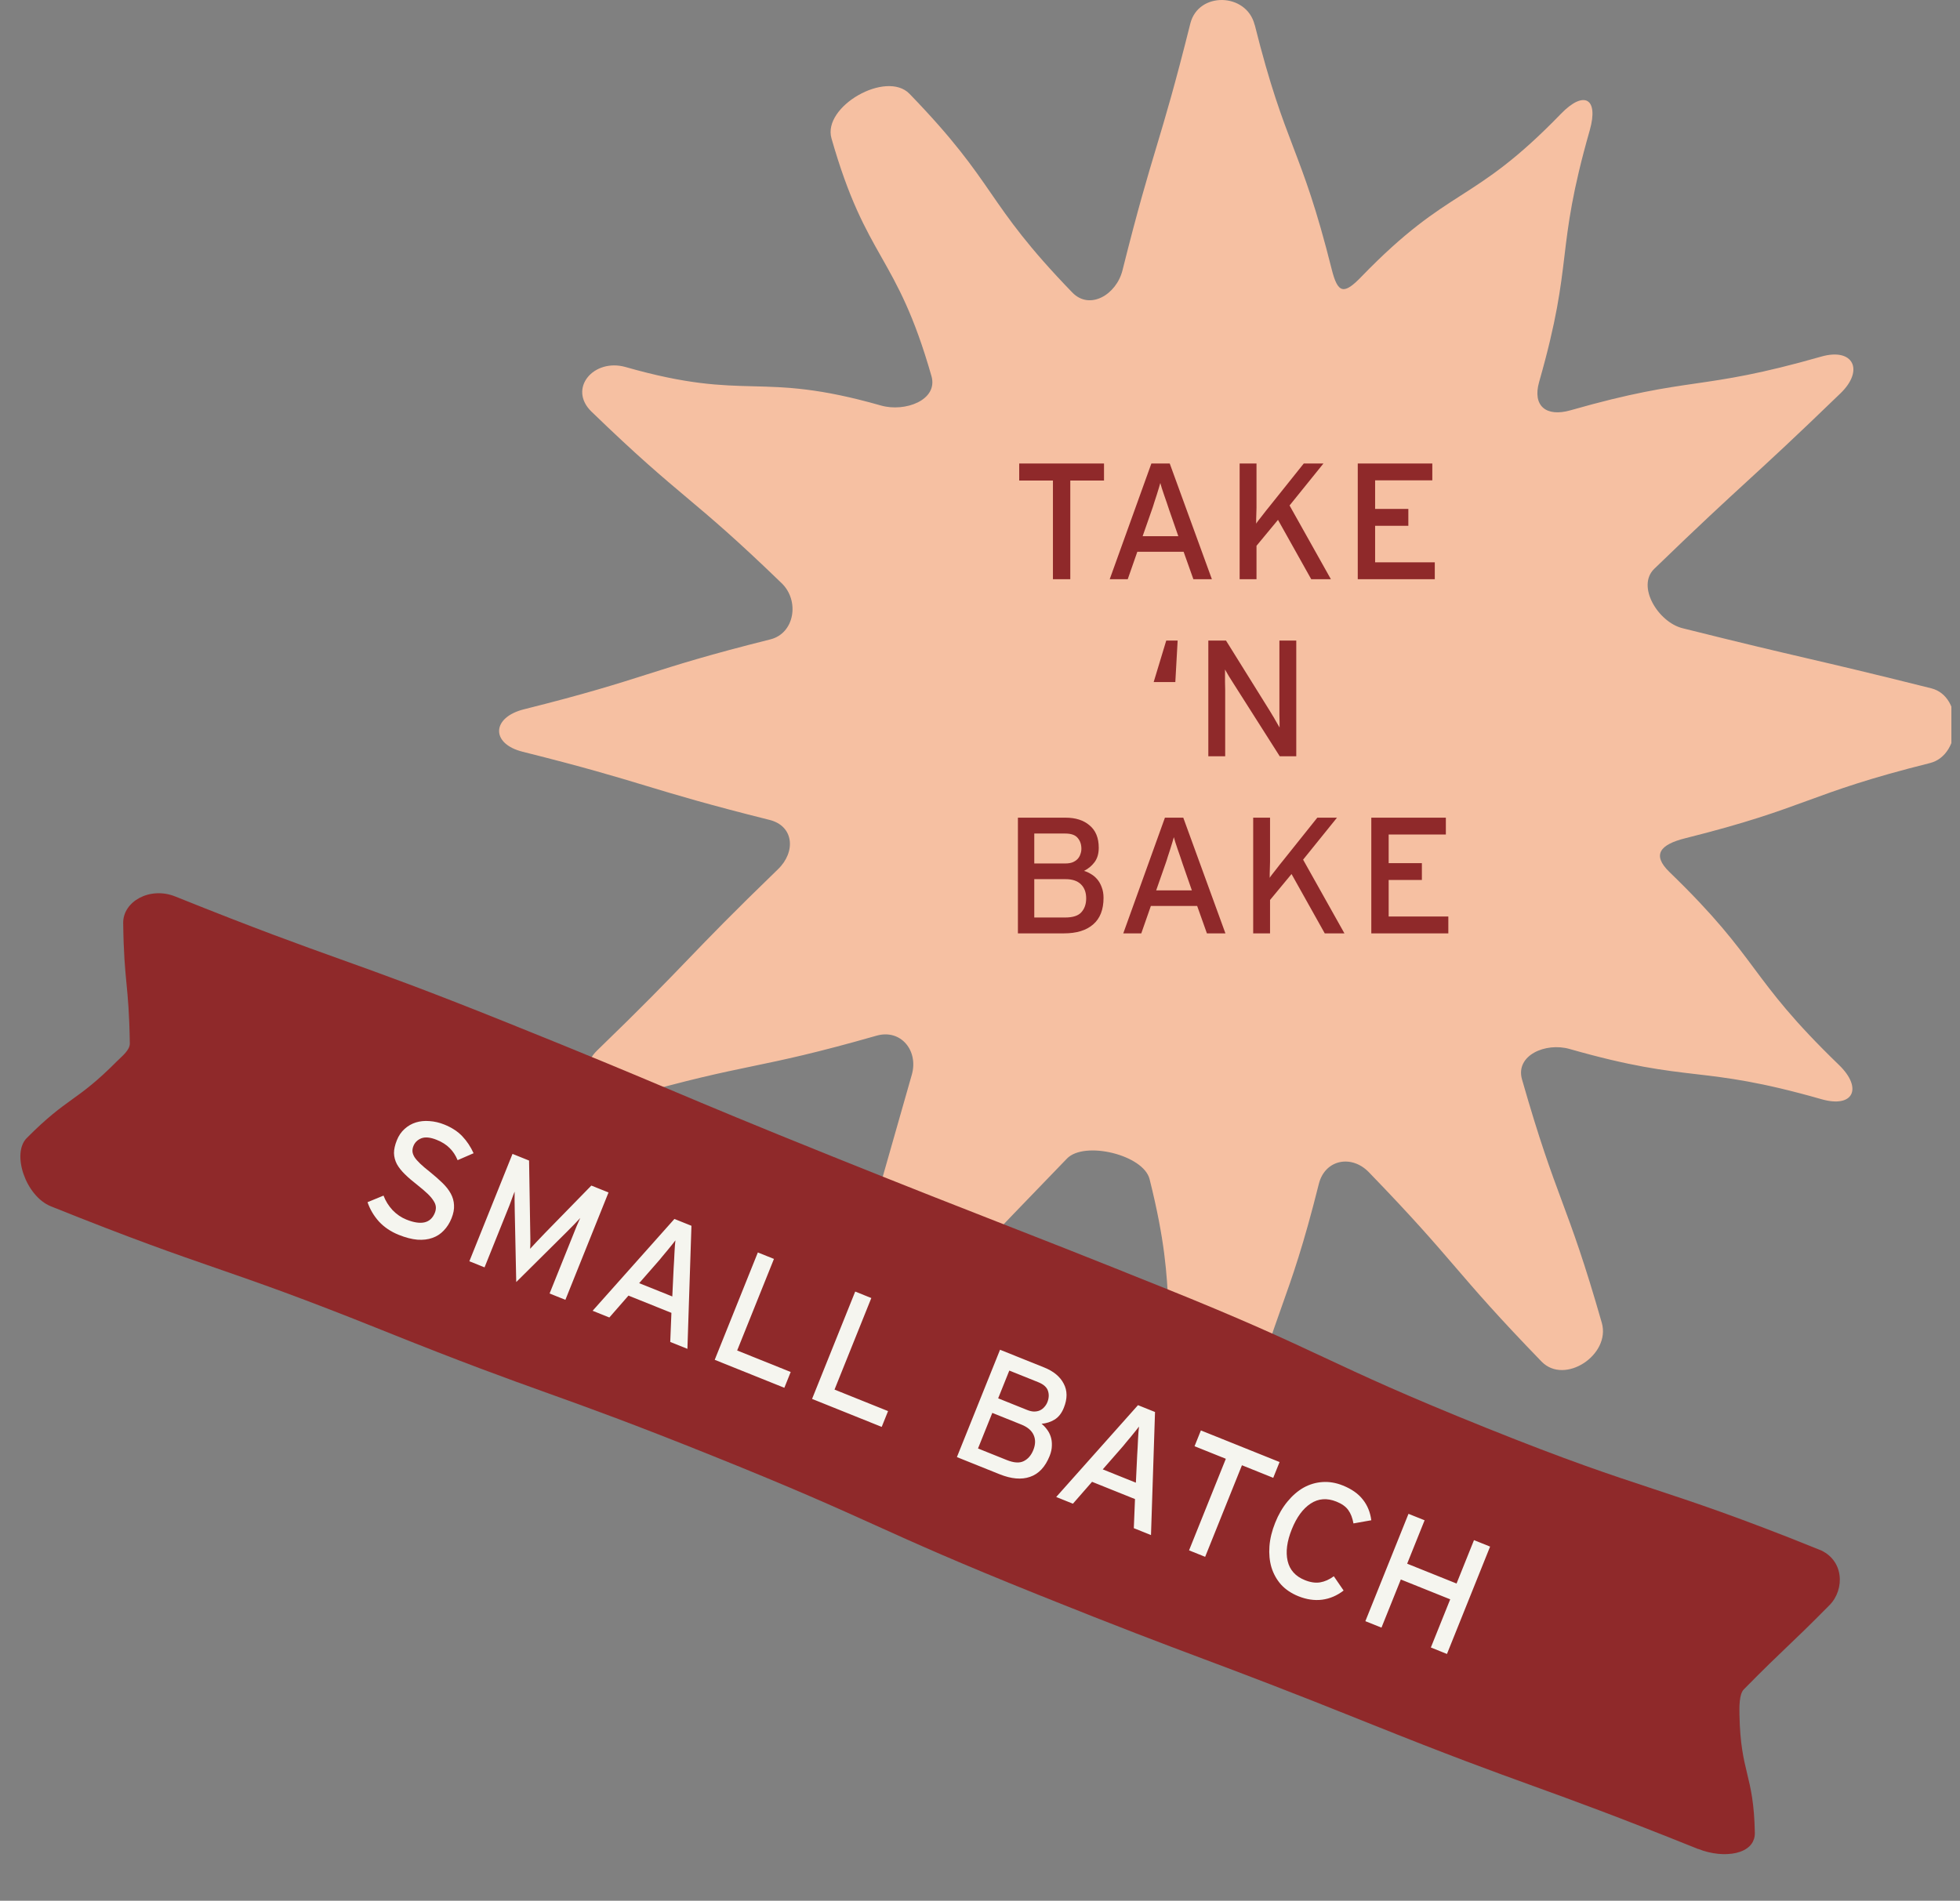 <svg xmlns="http://www.w3.org/2000/svg" fill="none" viewBox="0 0 166 161" height="161" width="166">
<rect x="0" y="0" width="166" height="161" fill="#808080" stroke="none"/>
<g clip-path="url(#clip0_65_1275)">
<g clip-path="url(#clip1_65_1275)">
<path fill="#F6C0A2" d="M106.267 2.1C108.901 12.614 110.155 12.301 112.789 22.816C113.306 24.877 113.824 24.971 115.297 23.443C122.838 15.655 124.672 17.425 132.205 9.637C134.165 7.616 135.411 8.329 134.643 11.032C131.664 21.453 133.334 21.931 130.355 32.352C129.775 34.389 130.951 35.337 132.997 34.757C143.422 31.779 143.822 33.182 154.247 30.205C156.959 29.429 157.908 31.349 155.886 33.307C148.094 40.845 147.898 40.641 140.107 48.179C138.578 49.652 140.436 52.692 142.489 53.209C153.009 55.842 153.048 55.669 163.567 58.302C166.303 58.983 166.193 63.951 163.458 64.633C152.938 67.265 153.22 68.378 142.701 71.01C140.64 71.528 139.864 72.382 141.392 73.862C149.184 81.4 147.953 82.669 155.752 90.207C157.775 92.166 156.983 93.882 154.271 93.106C143.846 90.129 143.36 91.829 132.934 88.851C130.896 88.272 128.325 89.392 128.905 91.429C131.884 101.85 132.683 101.623 135.662 112.044C136.438 114.755 132.519 117.348 130.559 115.327C123.018 107.538 123.481 107.092 115.94 99.296C114.466 97.768 112.217 98.214 111.699 100.275C109.066 110.79 108.047 110.531 105.413 121.046C104.731 123.781 101.251 124.157 100.561 121.422C97.927 110.908 99.996 110.39 97.363 99.876C96.845 97.815 91.836 96.608 90.363 98.136C82.822 105.924 82.877 105.979 75.336 113.767C73.376 115.789 70.515 114.582 71.284 111.879C73.269 104.932 75.25 97.982 77.225 91.029C77.805 88.992 76.293 87.143 74.247 87.723C63.821 90.7 63.602 89.933 53.176 92.91C50.464 93.686 48.552 90.936 50.574 88.977C58.366 81.439 58.099 81.165 65.891 73.627C67.419 72.154 67.239 69.968 65.185 69.451C54.666 66.819 54.791 66.309 44.272 63.677C41.536 62.995 41.638 60.762 44.374 60.08C54.893 57.448 54.728 56.79 65.248 54.157C67.309 53.64 67.733 50.874 66.204 49.401C58.413 41.863 57.887 42.404 50.096 34.867C48.074 32.908 50.284 30.322 52.988 31.09C63.414 34.067 64.182 31.372 74.615 34.349C76.653 34.929 79.475 33.887 78.887 31.85C75.908 21.429 73.4 22.142 70.421 11.721C69.645 9.01 75.07 5.923 77.029 7.945C84.57 15.733 83.277 16.987 90.817 24.775C92.291 26.303 94.549 24.963 95.066 22.902C97.7 12.387 98.186 12.505 100.812 1.998C101.494 -0.737 105.577 -0.627 106.259 2.1H106.267Z"></path>
<path fill="#8F292A" d="M90.647 40.701V49.059H89.177V40.701H86.321V39.259H93.503V40.701H90.647ZM101.071 49.059L100.245 46.735H96.325L95.513 49.059H93.987L97.515 39.259H99.069L102.639 49.059H101.071ZM99.013 43.165C98.957 42.987 98.892 42.791 98.817 42.577C98.743 42.362 98.668 42.147 98.593 41.933C98.528 41.718 98.463 41.522 98.397 41.345C98.341 41.158 98.299 41.013 98.271 40.911C98.243 41.013 98.201 41.158 98.145 41.345C98.089 41.522 98.029 41.718 97.963 41.933C97.898 42.138 97.828 42.353 97.753 42.577C97.688 42.801 97.623 43.001 97.557 43.179L96.773 45.419H99.797L99.013 43.165ZM111.052 49.059L108.238 44.033L106.418 46.231V49.059H104.99V39.259H106.418V42.619C106.418 42.712 106.418 42.843 106.418 43.011C106.418 43.169 106.413 43.337 106.404 43.515C106.404 43.683 106.399 43.846 106.39 44.005C106.39 44.163 106.39 44.28 106.39 44.355C106.427 44.289 106.493 44.196 106.586 44.075C106.679 43.953 106.782 43.823 106.894 43.683C107.006 43.533 107.118 43.389 107.23 43.249C107.342 43.109 107.44 42.987 107.524 42.885L110.422 39.259H112.088L109.218 42.815L112.718 49.059H111.052ZM114.994 49.059V39.259H121.308V40.687H116.464V43.109H119.278V44.537H116.464V47.631H121.518V49.059H114.994ZM99.543 57.773H97.709L98.773 54.259H99.739L99.543 57.773ZM108.386 64.059L104.48 57.913C104.358 57.726 104.223 57.511 104.074 57.269C103.934 57.026 103.826 56.839 103.752 56.709C103.752 56.802 103.752 56.947 103.752 57.143C103.752 57.339 103.752 57.549 103.752 57.773C103.761 57.997 103.766 58.221 103.766 58.445C103.766 58.659 103.766 58.837 103.766 58.977V64.059H102.338V54.259H103.836L107.56 60.237C107.625 60.339 107.695 60.456 107.77 60.587C107.854 60.717 107.933 60.853 108.008 60.993C108.082 61.123 108.152 61.245 108.218 61.357C108.283 61.469 108.334 61.557 108.372 61.623C108.372 61.529 108.372 61.385 108.372 61.189C108.372 60.983 108.367 60.769 108.358 60.545C108.358 60.311 108.358 60.083 108.358 59.859C108.358 59.635 108.358 59.453 108.358 59.313V54.259H109.786V64.059H108.386ZM93.463 76.049C93.463 77.047 93.169 77.799 92.581 78.303C92.002 78.807 91.176 79.059 90.103 79.059H86.211V69.259H90.243C91.101 69.259 91.783 69.478 92.287 69.917C92.8 70.346 93.057 70.976 93.057 71.807C93.057 72.311 92.935 72.721 92.693 73.039C92.459 73.347 92.165 73.589 91.811 73.767C92.007 73.823 92.203 73.911 92.399 74.033C92.595 74.145 92.772 74.294 92.931 74.481C93.089 74.667 93.215 74.891 93.309 75.153C93.411 75.414 93.463 75.713 93.463 76.049ZM91.587 71.891C91.587 71.527 91.484 71.223 91.279 70.981C91.073 70.729 90.723 70.603 90.229 70.603H87.597V73.137H90.229C90.471 73.137 90.677 73.104 90.845 73.039C91.022 72.964 91.162 72.871 91.265 72.759C91.377 72.637 91.456 72.502 91.503 72.353C91.559 72.203 91.587 72.049 91.587 71.891ZM91.993 76.091C91.993 75.587 91.843 75.19 91.545 74.901C91.246 74.611 90.817 74.467 90.257 74.467H87.597V77.715H90.215C90.868 77.715 91.325 77.565 91.587 77.267C91.857 76.968 91.993 76.576 91.993 76.091ZM102.218 79.059L101.392 76.735H97.472L96.66 79.059H95.134L98.662 69.259H100.216L103.786 79.059H102.218ZM100.16 73.165C100.104 72.987 100.038 72.791 99.964 72.577C99.889 72.362 99.814 72.147 99.74 71.933C99.674 71.718 99.609 71.522 99.544 71.345C99.488 71.158 99.446 71.013 99.418 70.911C99.39 71.013 99.348 71.158 99.292 71.345C99.236 71.522 99.175 71.718 99.11 71.933C99.044 72.138 98.974 72.353 98.9 72.577C98.834 72.801 98.769 73.001 98.704 73.179L97.92 75.419H100.944L100.16 73.165ZM112.199 79.059L109.385 74.033L107.565 76.231V79.059H106.137V69.259H107.565V72.619C107.565 72.712 107.565 72.843 107.565 73.011C107.565 73.169 107.56 73.337 107.551 73.515C107.551 73.683 107.546 73.846 107.537 74.005C107.537 74.163 107.537 74.28 107.537 74.355C107.574 74.289 107.639 74.196 107.733 74.075C107.826 73.953 107.929 73.823 108.041 73.683C108.153 73.533 108.265 73.389 108.377 73.249C108.489 73.109 108.587 72.987 108.671 72.885L111.569 69.259H113.235L110.365 72.815L113.865 79.059H112.199ZM116.141 79.059V69.259H122.455V70.687H117.611V73.109H120.425V74.537H117.611V77.631H122.665V79.059H116.141Z"></path>
</g>
</g>
<g clip-path="url(#clip2_65_1275)">
<g clip-path="url(#clip3_65_1275)">
<path fill="#8F292A" d="M143.838 156.622C129.945 151.04 129.754 151.514 115.861 145.932C101.968 140.351 101.842 140.667 87.94 135.082C74.039 129.497 74.284 128.911 60.383 123.326C46.49 117.745 46.283 118.26 32.382 112.675C18.481 107.09 18.219 107.766 4.317 102.182C2.167 101.318 0.964 97.71 2.262 96.399C5.805 92.836 6.399 93.422 9.946 89.851C10.351 89.444 11.005 88.945 10.994 88.372C10.918 83.278 10.501 83.284 10.434 78.194C10.403 76.349 12.7 75.073 14.843 75.934C28.744 81.518 28.954 80.995 42.856 86.58C56.757 92.165 56.664 92.397 70.557 97.978C84.45 103.56 84.511 103.43 98.404 109.012C112.297 114.593 111.995 115.368 125.897 120.953C139.798 126.538 140.151 125.658 154.053 131.242C156.204 132.106 156.25 134.632 154.96 135.947C151.381 139.572 151.272 139.461 147.69 143.095C147.286 143.502 147.311 144.64 147.321 145.213C147.415 150.237 148.53 150.222 148.624 155.246C148.655 157.091 145.992 157.477 143.841 156.613L143.838 156.622Z"></path>
<path fill="#F5F5EF" d="M38.242 103.193C38.079 103.6 37.86 103.944 37.586 104.227C37.32 104.512 37 104.721 36.626 104.852C36.26 104.986 35.837 105.038 35.357 105.006C34.88 104.965 34.352 104.828 33.771 104.595C33.105 104.327 32.546 103.952 32.096 103.47C31.659 102.982 31.335 102.435 31.127 101.828L32.482 101.271C32.653 101.722 32.906 102.13 33.242 102.496C33.59 102.857 33.98 103.125 34.413 103.299C35.669 103.803 36.474 103.614 36.829 102.731C36.898 102.557 36.926 102.388 36.913 102.221C36.899 102.055 36.833 101.882 36.714 101.704C36.598 101.516 36.431 101.318 36.213 101.11C35.995 100.902 35.718 100.665 35.382 100.399C34.952 100.066 34.59 99.754 34.294 99.464C33.998 99.174 33.771 98.887 33.614 98.603C33.46 98.309 33.378 98 33.368 97.674C33.367 97.352 33.448 96.987 33.612 96.58C33.768 96.19 33.987 95.871 34.268 95.622C34.553 95.364 34.873 95.181 35.229 95.072C35.584 94.963 35.966 94.926 36.375 94.959C36.796 94.988 37.215 95.085 37.63 95.252C38.254 95.503 38.761 95.832 39.15 96.24C39.539 96.648 39.859 97.128 40.11 97.682L38.757 98.27C38.589 97.861 38.364 97.519 38.082 97.244C37.804 96.962 37.439 96.73 36.989 96.549C36.452 96.333 36.017 96.289 35.684 96.417C35.36 96.548 35.137 96.765 35.015 97.068C34.952 97.224 34.925 97.379 34.934 97.534C34.946 97.679 35.003 97.838 35.105 98.01C35.21 98.173 35.372 98.358 35.59 98.567C35.808 98.775 36.089 99.014 36.434 99.283C36.828 99.602 37.174 99.907 37.47 100.197C37.774 100.49 38.01 100.791 38.178 101.1C38.346 101.409 38.437 101.732 38.452 102.07C38.476 102.412 38.406 102.786 38.242 103.193ZM46.547 109.562L48.478 104.755C48.533 104.616 48.592 104.469 48.655 104.313C48.718 104.157 48.779 104.006 48.838 103.859C48.909 103.706 48.969 103.569 49.018 103.448C49.075 103.33 49.118 103.237 49.145 103.167C49.041 103.277 48.876 103.451 48.648 103.692C48.424 103.924 48.204 104.147 47.987 104.362L43.722 108.593L43.596 102.598C43.588 102.293 43.583 101.979 43.582 101.656C43.584 101.325 43.585 101.085 43.585 100.934C43.558 101.003 43.519 101.098 43.471 101.22C43.431 101.344 43.379 101.485 43.317 101.64C43.266 101.791 43.21 101.945 43.147 102.1C43.084 102.256 43.025 102.404 42.969 102.542L41.038 107.349L39.752 106.832L43.406 97.738L44.809 98.302L44.902 103.967C44.91 104.272 44.915 104.596 44.918 104.939C44.921 105.283 44.915 105.562 44.899 105.776C45.045 105.614 45.231 105.412 45.459 105.172C45.69 104.922 45.915 104.686 46.136 104.463L50.083 100.421L51.538 101.005L47.885 110.099L46.547 109.562ZM56.766 113.667L56.865 111.202L53.228 109.741L51.608 111.595L50.192 111.026L57.119 103.248L58.561 103.827L58.22 114.251L56.766 113.667ZM57.053 107.43C57.067 107.245 57.08 107.039 57.09 106.812C57.101 106.585 57.112 106.358 57.123 106.131C57.142 105.907 57.154 105.701 57.16 105.512C57.178 105.318 57.192 105.168 57.205 105.062C57.14 105.147 57.047 105.266 56.926 105.418C56.808 105.562 56.679 105.721 56.538 105.896C56.401 106.062 56.256 106.235 56.103 106.415C55.959 106.599 55.823 106.761 55.697 106.901L54.134 108.687L56.94 109.814L57.053 107.43ZM60.532 115.18L64.185 106.086L65.549 106.634L62.433 114.39L66.967 116.211L66.43 117.549L60.532 115.18ZM68.777 118.492L72.431 109.399L73.795 109.947L70.679 117.702L75.213 119.524L74.675 120.862L68.777 118.492ZM88.895 123.331C88.523 124.258 87.97 124.845 87.237 125.094C86.512 125.346 85.651 125.271 84.656 124.871L81.044 123.42L84.697 114.327L88.439 115.83C89.236 116.15 89.786 116.608 90.09 117.202C90.406 117.792 90.41 118.472 90.1 119.243C89.912 119.711 89.647 120.047 89.303 120.251C88.972 120.45 88.608 120.565 88.213 120.598C88.374 120.723 88.523 120.878 88.66 121.064C88.8 121.241 88.909 121.445 88.986 121.678C89.064 121.91 89.097 122.165 89.087 122.442C89.084 122.723 89.021 123.019 88.895 123.331ZM88.705 118.773C88.84 118.435 88.858 118.116 88.758 117.814C88.662 117.504 88.384 117.256 87.925 117.072L85.482 116.091L84.538 118.442L86.98 119.423C87.205 119.514 87.408 119.56 87.588 119.562C87.781 119.559 87.945 119.524 88.082 119.459C88.231 119.388 88.356 119.292 88.454 119.171C88.562 119.053 88.645 118.92 88.705 118.773ZM87.516 122.822C87.704 122.354 87.713 121.93 87.544 121.551C87.374 121.171 87.03 120.877 86.51 120.668L84.042 119.676L82.831 122.69L85.26 123.666C85.867 123.91 86.347 123.941 86.701 123.762C87.063 123.585 87.335 123.272 87.516 122.822ZM96.027 129.44L96.127 126.975L92.49 125.514L90.87 127.368L89.454 126.799L96.381 119.021L97.823 119.6L97.482 130.024L96.027 129.44ZM96.315 123.203C96.329 123.018 96.341 122.812 96.352 122.585C96.363 122.358 96.374 122.131 96.384 121.904C96.404 121.68 96.416 121.474 96.422 121.285C96.439 121.091 96.454 120.941 96.467 120.835C96.402 120.92 96.309 121.039 96.188 121.191C96.07 121.335 95.94 121.494 95.8 121.669C95.663 121.835 95.518 122.008 95.365 122.188C95.221 122.372 95.085 122.534 94.959 122.674L93.396 124.46L96.202 125.587L96.315 123.203ZM105.185 124.111L102.069 131.867L100.705 131.319L103.821 123.563L101.171 122.499L101.708 121.161L108.372 123.838L107.835 125.176L105.185 124.111ZM113.795 134.722C113.24 135.153 112.633 135.412 111.974 135.499C111.327 135.581 110.658 135.483 109.965 135.205C109.376 134.968 108.889 134.642 108.503 134.225C108.129 133.804 107.857 133.317 107.686 132.766C107.524 132.218 107.467 131.621 107.514 130.977C107.562 130.332 107.725 129.663 108.004 128.971C108.278 128.286 108.622 127.695 109.033 127.196C109.448 126.689 109.904 126.294 110.4 126.01C110.905 125.73 111.436 125.572 111.994 125.534C112.564 125.492 113.144 125.589 113.733 125.826C114.478 126.125 115.042 126.523 115.426 127.019C115.814 127.506 116.052 128.09 116.141 128.77L114.63 129.038C114.546 128.571 114.4 128.196 114.193 127.911C113.988 127.618 113.653 127.378 113.185 127.19C112.388 126.87 111.662 126.925 111.006 127.355C110.35 127.786 109.817 128.512 109.407 129.534C108.996 130.556 108.879 131.449 109.054 132.214C109.23 132.979 109.716 133.521 110.513 133.841C110.989 134.032 111.421 134.095 111.81 134.03C112.198 133.965 112.584 133.793 112.967 133.514L113.795 134.722ZM121.185 139.547L122.824 135.467L118.641 133.787L117.002 137.866L115.638 137.318L119.291 128.225L120.655 128.772L119.178 132.449L123.361 134.129L124.838 130.453L126.202 131.001L122.549 140.095L121.185 139.547Z"></path>
</g>
</g>
<defs>
<clipPath id="clip0_65_1275">
<rect transform="translate(42.27)" fill="white" height="123" width="123"></rect>
</clipPath>
<clipPath id="clip1_65_1275">
<rect transform="translate(42.27)" fill="white" height="122.78" width="123.322"></rect>
</clipPath>
<clipPath id="clip2_65_1275">
<rect transform="translate(11.929 72) rotate(21.887)" fill="white" height="32" width="158"></rect>
</clipPath>
<clipPath id="clip3_65_1275">
<rect transform="translate(11.183 73.856) rotate(21.887)" fill="white" height="28.844" width="158"></rect>
</clipPath>
</defs>
</svg>
